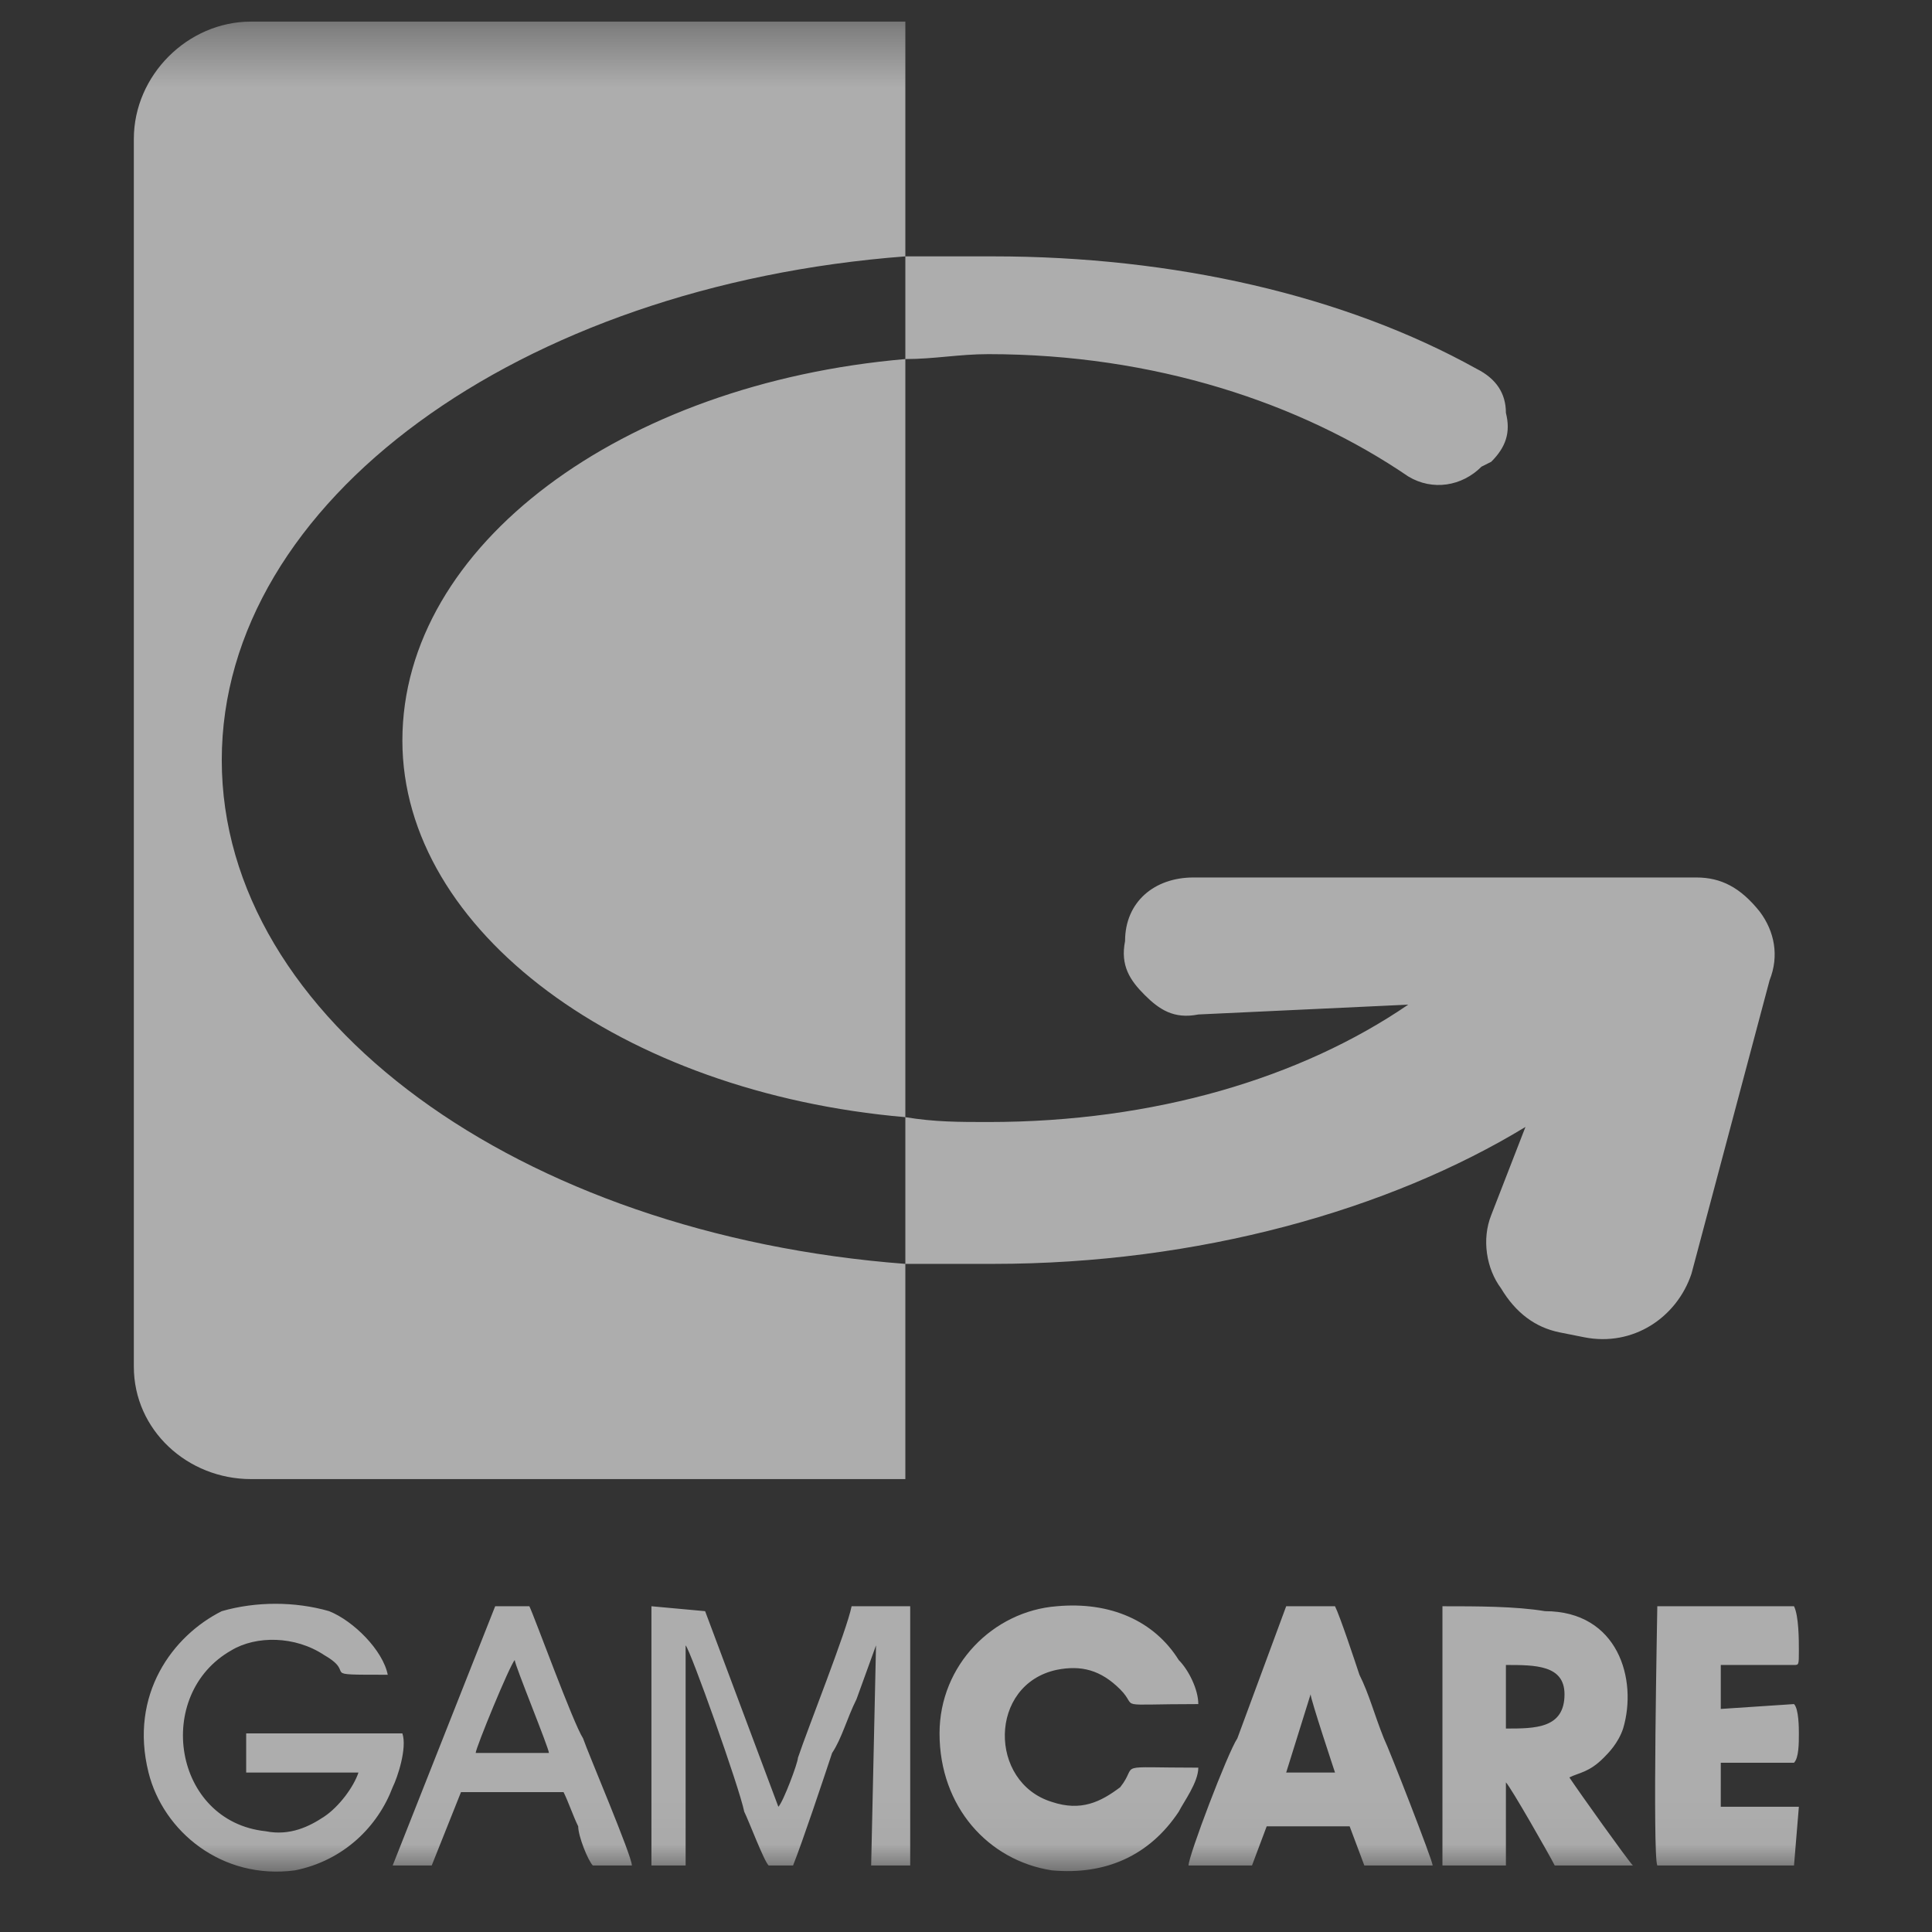 <?xml version="1.0" encoding="UTF-8"?>
<svg xmlns="http://www.w3.org/2000/svg" width="33" height="33" viewBox="0 0 33 33" fill="none">
  <rect x="0" y="0" width="33" height="33" fill="#333333" stroke="none"/>
  <g opacity="0.6" clip-path="url(#clip0_1402_3309)">
    <g clip-path="url(#clip1_1402_3309)">
      <g clip-path="url(#clip2_1402_3309)">
        <mask id="mask0_1402_3309" style="mask-type:luminance" maskUnits="userSpaceOnUse" x="0" y="0" width="33" height="32">
          <path d="M32.306 0.369H0.706V31.969H32.306V0.369Z" fill="white"></path>
        </mask>
        <g mask="url(#mask0_1402_3309)">
          <path fill-rule="evenodd" clip-rule="evenodd" d="M15.464 21.588V19.082C15.964 19.165 16.381 19.165 16.882 19.165C19.717 19.165 22.219 18.414 24.054 17.16L20.468 17.328C20.051 17.411 19.801 17.244 19.55 16.993C19.3 16.743 19.134 16.492 19.217 16.074C19.217 15.406 19.717 14.988 20.385 14.988H28.975C29.392 14.988 29.726 15.155 30.059 15.573C30.309 15.907 30.393 16.325 30.226 16.743L28.892 21.755C28.641 22.507 27.891 23.008 27.057 22.841L26.64 22.758C26.223 22.674 25.889 22.424 25.639 22.006C25.389 21.672 25.305 21.17 25.472 20.753L26.056 19.249C23.721 20.669 20.468 21.588 16.965 21.588H15.464ZM15.464 6.133V4.379H16.965C20.051 4.379 22.97 5.047 25.222 6.3C25.555 6.467 25.722 6.718 25.722 7.052C25.806 7.386 25.722 7.637 25.472 7.887L25.305 7.971C24.972 8.305 24.471 8.389 24.054 8.138C22.219 6.885 19.717 6.049 16.882 6.049C16.381 6.049 15.964 6.133 15.464 6.133ZM4.288 0.369H15.464V25.264H4.288C3.204 25.264 2.286 24.428 2.286 23.343V2.374C2.286 1.288 3.204 0.369 4.288 0.369ZM15.464 4.379V6.133C10.627 6.551 6.873 9.308 6.873 12.649C6.873 15.907 10.627 18.664 15.464 19.082V21.588C8.875 21.087 3.788 17.411 3.788 12.983C3.788 8.556 8.875 4.88 15.464 4.379ZM6.873 29.608H4.205V30.276H6.123C6.039 30.527 5.789 30.861 5.539 31.028C5.289 31.195 4.955 31.363 4.538 31.279C2.954 31.112 2.62 28.94 3.954 28.188C4.371 27.937 5.039 27.937 5.539 28.271C6.123 28.606 5.372 28.606 6.623 28.606C6.54 28.188 6.039 27.687 5.622 27.52C5.039 27.352 4.371 27.352 3.788 27.52C2.954 27.937 2.203 28.94 2.537 30.276C2.787 31.279 3.788 32.114 5.039 31.947C5.873 31.78 6.456 31.195 6.707 30.527C6.79 30.36 6.957 29.859 6.873 29.608ZM25.722 29.525V28.439C26.223 28.439 26.723 28.439 26.723 28.94C26.723 29.525 26.223 29.525 25.722 29.525ZM24.638 31.864H25.722V30.444C25.806 30.527 26.473 31.697 26.556 31.864H27.891C27.807 31.78 26.973 30.611 26.806 30.36C26.973 30.276 27.14 30.276 27.39 30.026C27.474 29.942 27.64 29.775 27.724 29.525C27.974 28.689 27.64 27.52 26.39 27.52C25.889 27.436 25.222 27.436 24.638 27.436V31.864ZM20.468 30.193C18.967 30.193 19.467 30.109 19.134 30.527C18.8 30.778 18.466 30.945 17.966 30.778C16.882 30.444 16.882 28.773 18.049 28.522C18.466 28.439 18.8 28.522 19.134 28.856C19.467 29.19 18.967 29.107 20.468 29.107C20.468 28.856 20.301 28.522 20.134 28.355C19.717 27.687 18.967 27.352 18.049 27.436C16.965 27.52 16.048 28.439 16.048 29.608C16.048 30.861 16.882 31.78 17.966 31.947C18.883 32.031 19.634 31.697 20.134 30.945C20.218 30.778 20.468 30.444 20.468 30.193ZM11.127 31.864H11.711V28.104C11.794 28.188 12.628 30.527 12.712 30.945C12.795 31.112 13.045 31.78 13.129 31.864H13.546C13.712 31.446 14.046 30.444 14.213 29.942C14.38 29.692 14.463 29.358 14.63 29.023L14.963 28.104L14.88 31.864H15.547V27.436H14.546C14.463 27.854 13.796 29.525 13.629 30.026C13.629 30.109 13.379 30.778 13.295 30.861L12.044 27.52L11.127 27.436V31.864ZM22.386 28.94C22.386 29.023 22.803 30.276 22.803 30.276H21.969L22.386 28.94ZM20.301 31.864H21.385L21.636 31.195H23.053L23.304 31.864H24.471C24.471 31.78 23.721 29.859 23.637 29.692C23.47 29.274 23.387 28.94 23.22 28.606C23.137 28.355 22.887 27.603 22.803 27.436H21.969L21.135 29.692C20.968 29.942 20.301 31.697 20.301 31.864ZM30.643 29.107L29.392 29.19V28.439H30.643V27.52H28.308V31.864H30.643V30.861H29.392V30.109H30.643V29.107ZM8.792 28.355C8.792 28.439 9.376 29.859 9.376 29.942H8.125C8.125 29.859 8.708 28.439 8.792 28.355ZM6.707 31.864H7.374L7.874 30.611H9.626C9.709 30.778 9.793 31.028 9.876 31.195C9.876 31.363 10.043 31.78 10.126 31.864H10.793C10.793 31.697 10.043 29.942 9.959 29.692C9.793 29.441 9.125 27.603 9.042 27.436H8.458L6.707 31.864ZM30.643 29.107V30.109H29.392V30.861H30.643V31.864H28.308V27.52H30.643V28.439C30.726 28.439 30.726 28.439 30.726 28.188C30.726 28.021 30.726 27.603 30.643 27.436H28.308C28.308 27.52 28.224 31.697 28.308 31.864H30.643L30.726 30.861H29.392V30.109H30.643C30.726 30.026 30.726 29.775 30.726 29.608C30.726 29.525 30.726 29.19 30.643 29.107Z" fill="white"></path>
        </g>
      </g>
    </g>
  </g>
  <defs>
    <clipPath id="clip0_1402_3309">
      <rect width="31.6" height="32" fill="white" transform="translate(0.706 0.331)"></rect>
    </clipPath>
    <clipPath id="clip1_1402_3309">
      <rect width="31.6" height="32" fill="white" transform="translate(0.706 0.331)"></rect>
    </clipPath>
    <clipPath id="clip2_1402_3309">
      <rect width="31.6" height="31.995" fill="white" transform="translate(0.706 0.333)"></rect>
    </clipPath>
  </defs>
</svg>
